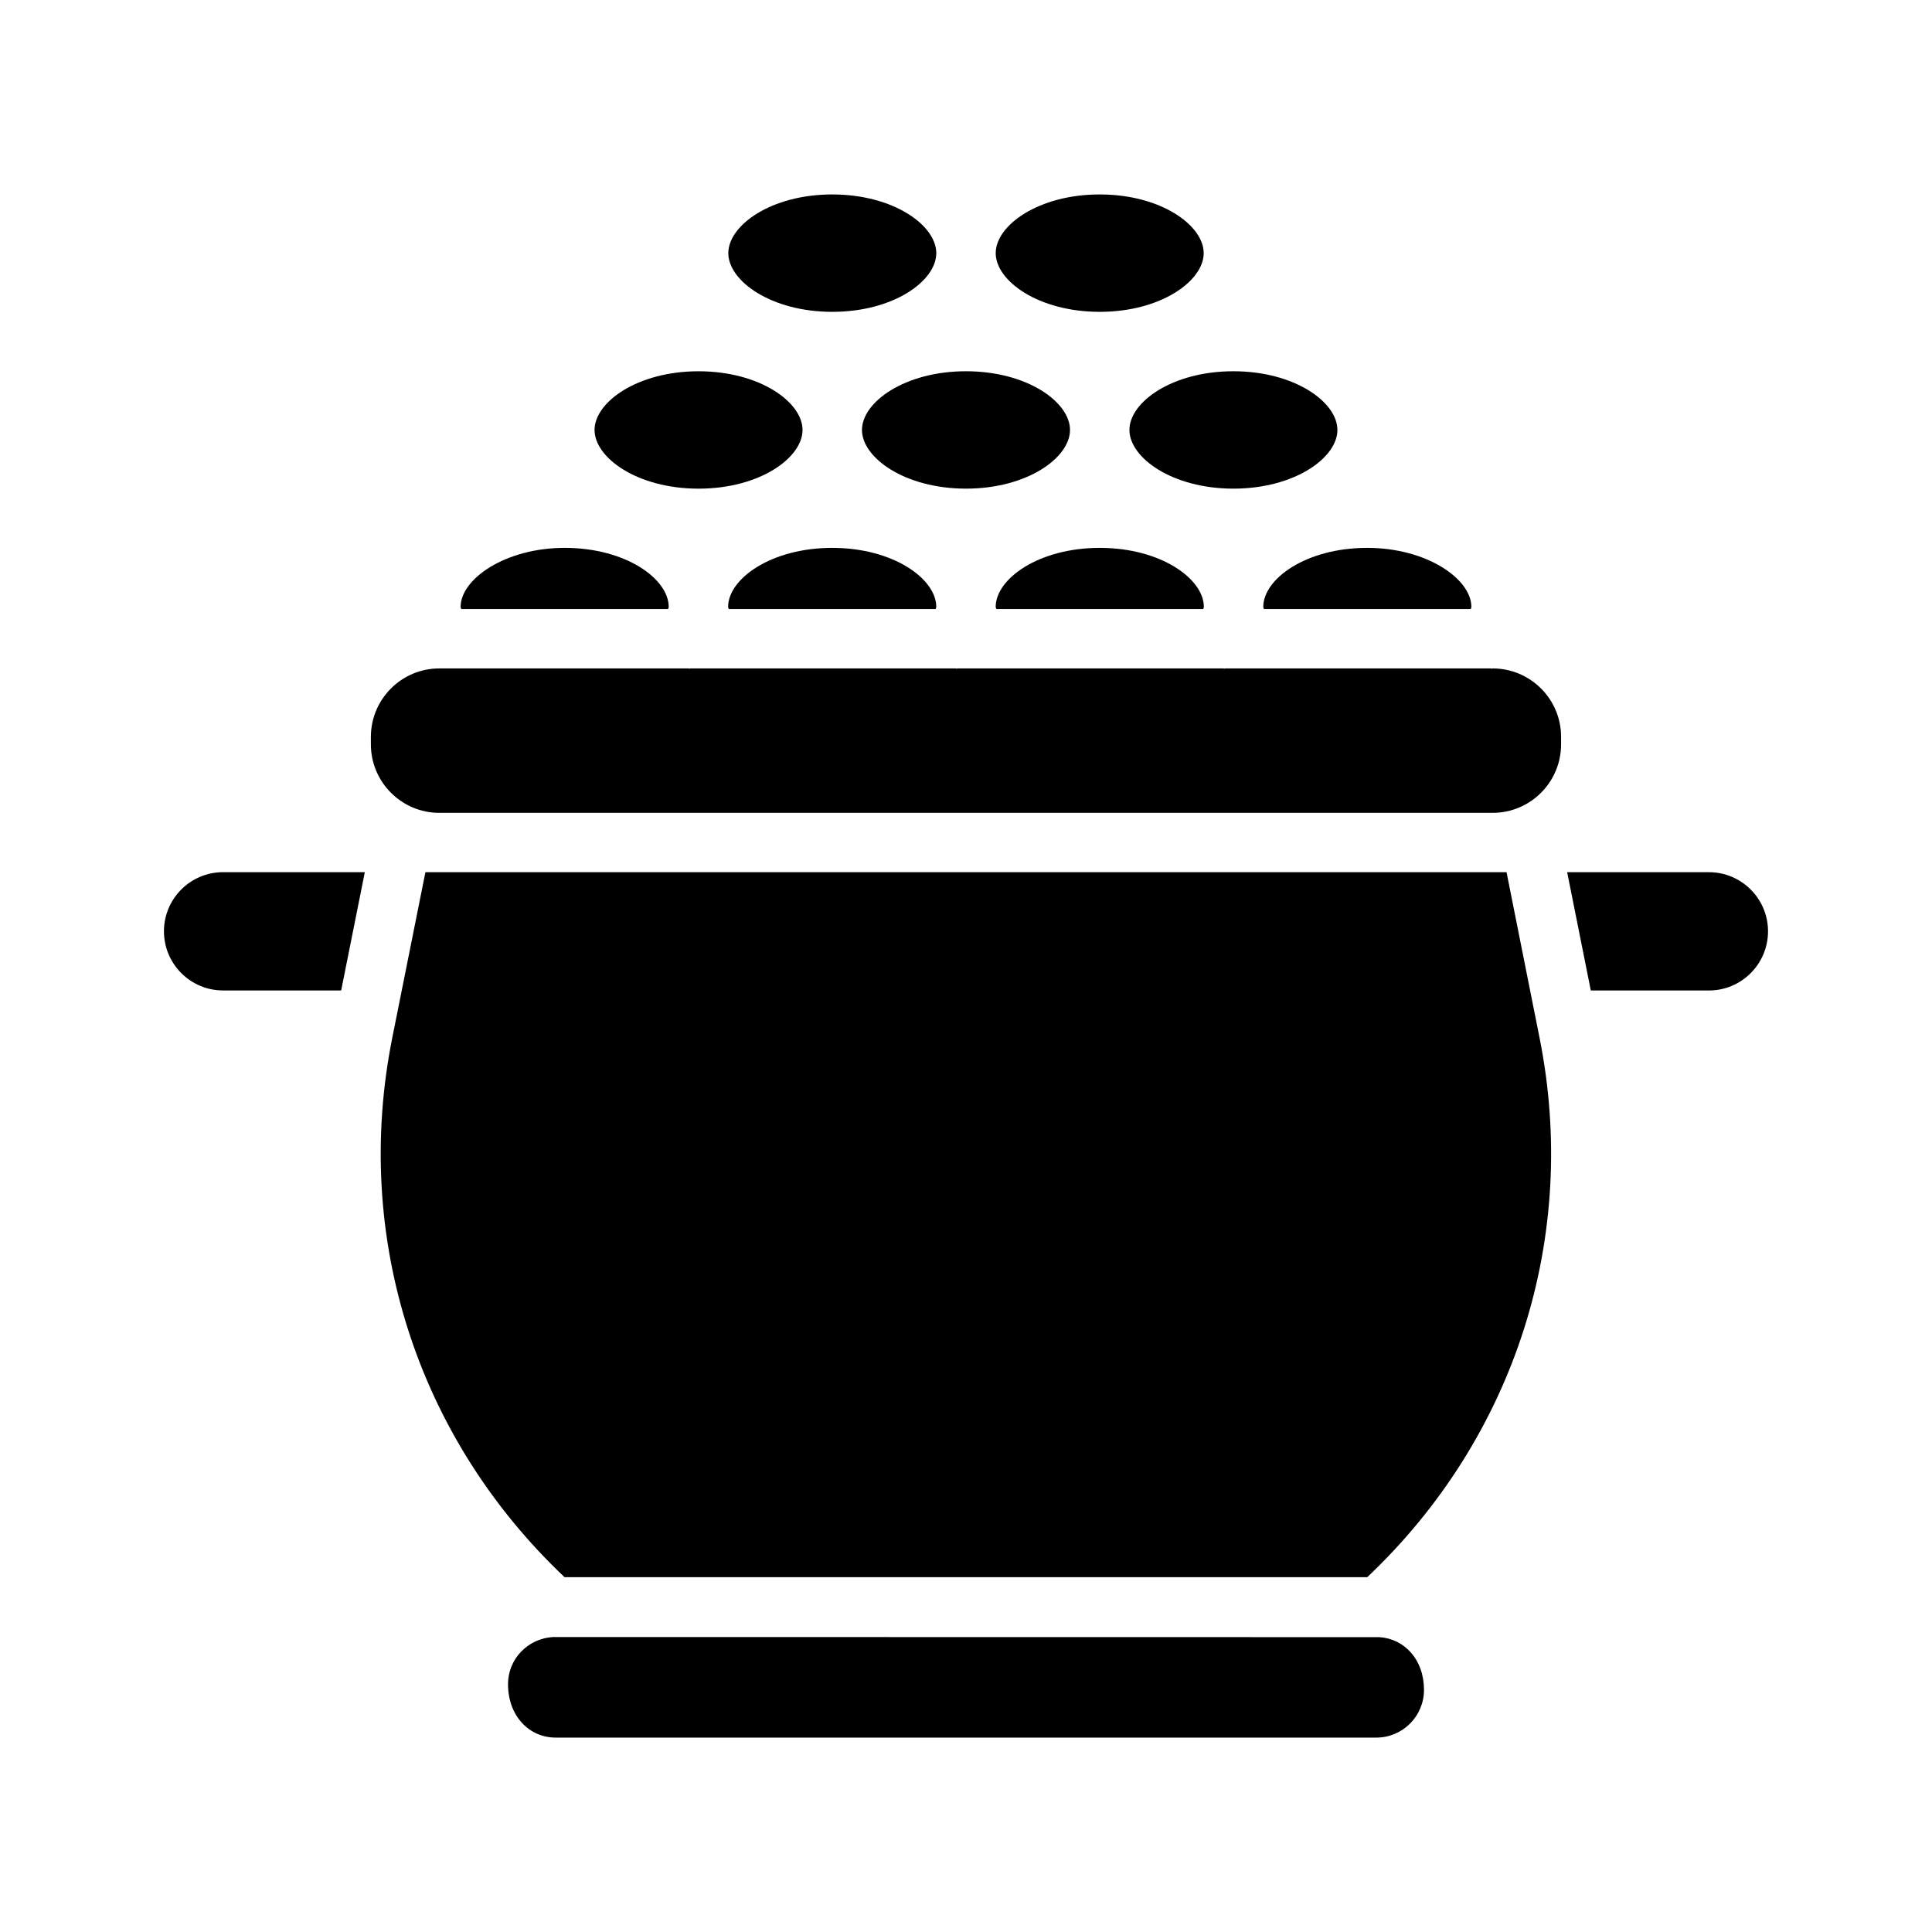 <?xml version="1.0" encoding="UTF-8"?>
<!-- Uploaded to: ICON Repo, www.svgrepo.com, Generator: ICON Repo Mixer Tools -->
<svg fill="#000000" width="800px" height="800px" version="1.1" viewBox="144 144 512 512" xmlns="http://www.w3.org/2000/svg">
 <g>
  <path d="m372.43 257.94c0 7.352 11.32 15.555 27.566 15.555s27.566-8.203 27.566-15.555c0.004-7.356-11.316-15.555-27.562-15.555-16.25 0-27.57 8.184-27.57 15.555z"/>
  <path d="m435.44 226.64c16.23 0 27.551-8.203 27.551-15.555 0-7.352-11.32-15.555-27.551-15.555-16.246 0-27.566 8.203-27.566 15.555 0 7.352 11.32 15.555 27.566 15.555z"/>
  <path d="m336.96 304.84c0 0.188 0.141 0.363 0.156 0.551h54.852c0.016-0.188 0.156-0.363 0.156-0.551 0-7.398-11.336-15.648-27.582-15.648-16.246 0-27.582 8.234-27.582 15.648z"/>
  <path d="m407.87 304.84c0 0.188 0.141 0.363 0.156 0.551h54.852c0.016-0.188 0.156-0.363 0.156-0.551 0-7.398-11.336-15.648-27.582-15.648s-27.582 8.234-27.582 15.648z"/>
  <path d="m329.13 273.5c16.23 0 27.551-8.203 27.551-15.555 0-7.352-11.32-15.555-27.551-15.555-16.246 0-27.566 8.203-27.566 15.555 0 7.352 11.32 15.555 27.566 15.555z"/>
  <path d="m478.78 304.84c0 0.188 0.141 0.363 0.156 0.551h54.836c0.016-0.188 0.156-0.363 0.156-0.551 0-7.383-11.793-15.648-27.582-15.648-16.246-0.016-27.566 8.234-27.566 15.648z"/>
  <path d="m443.31 257.94c0 7.352 11.32 15.555 27.551 15.555 16.246 0 27.566-8.203 27.566-15.555 0-7.352-11.32-15.555-27.566-15.555-16.23 0-27.551 8.184-27.551 15.555z"/>
  <path d="m364.56 226.64c16.246 0 27.566-8.203 27.566-15.555 0-7.352-11.32-15.555-27.566-15.555-16.23 0-27.551 8.203-27.551 15.555 0 7.352 11.32 15.555 27.551 15.555z"/>
  <path d="m596.88 375.14h-37.566l6.266 31.348h31.301c8.645 0 15.664-7.039 15.664-15.68 0-8.645-7.023-15.668-15.664-15.668z"/>
  <path d="m539.6 321.14c-0.078 0-0.156 0.062-0.25 0.062-0.078 0-0.156-0.062-0.234-0.062h-70.391c-0.094 0-0.172 0.062-0.27 0.062-0.078 0-0.156-0.062-0.234-0.062h-70.375c-0.094 0-0.172 0.062-0.27 0.062-0.078 0-0.156-0.062-0.234-0.062h-70.391c-0.094 0-0.172 0.062-0.27 0.062-0.078 0-0.156-0.062-0.234-0.062h-66.023c-10.012 0-18.137 8.141-18.137 18.152v1.969c0 10.012 8.141 18.152 18.137 18.152h279.14c10.012 0 18.137-8.141 18.137-18.152v-1.969c0.02-9.996-8.105-18.137-18.102-18.152z"/>
  <path d="m187.45 390.8c0 8.645 7.023 15.68 15.664 15.68h31.301l6.266-31.348h-37.562c-8.645 0-15.668 7.023-15.668 15.668z"/>
  <path d="m321.06 305.39c0.016-0.188 0.156-0.363 0.156-0.551 0-7.398-11.32-15.648-27.566-15.648-15.793 0-27.582 8.266-27.582 15.648 0 0.188 0.141 0.363 0.156 0.551z"/>
  <path d="m509.56 577.86-218.98-0.031c-6.629 0.363-11.949 5.762-11.949 12.484 0 8.5 5.652 14.168 12.625 14.168h217.49c6.957 0 12.625-5.668 12.625-12.625 0.004-8.156-5.242-13.555-11.805-13.996z"/>
  <path d="m543.25 375.14h-286.51l-8.785 43.895c-10.547 52.711 6.504 105.88 45.656 142.93h212.73c39.156-37.047 56.207-90.199 45.656-142.93z"/>
 </g>
</svg>